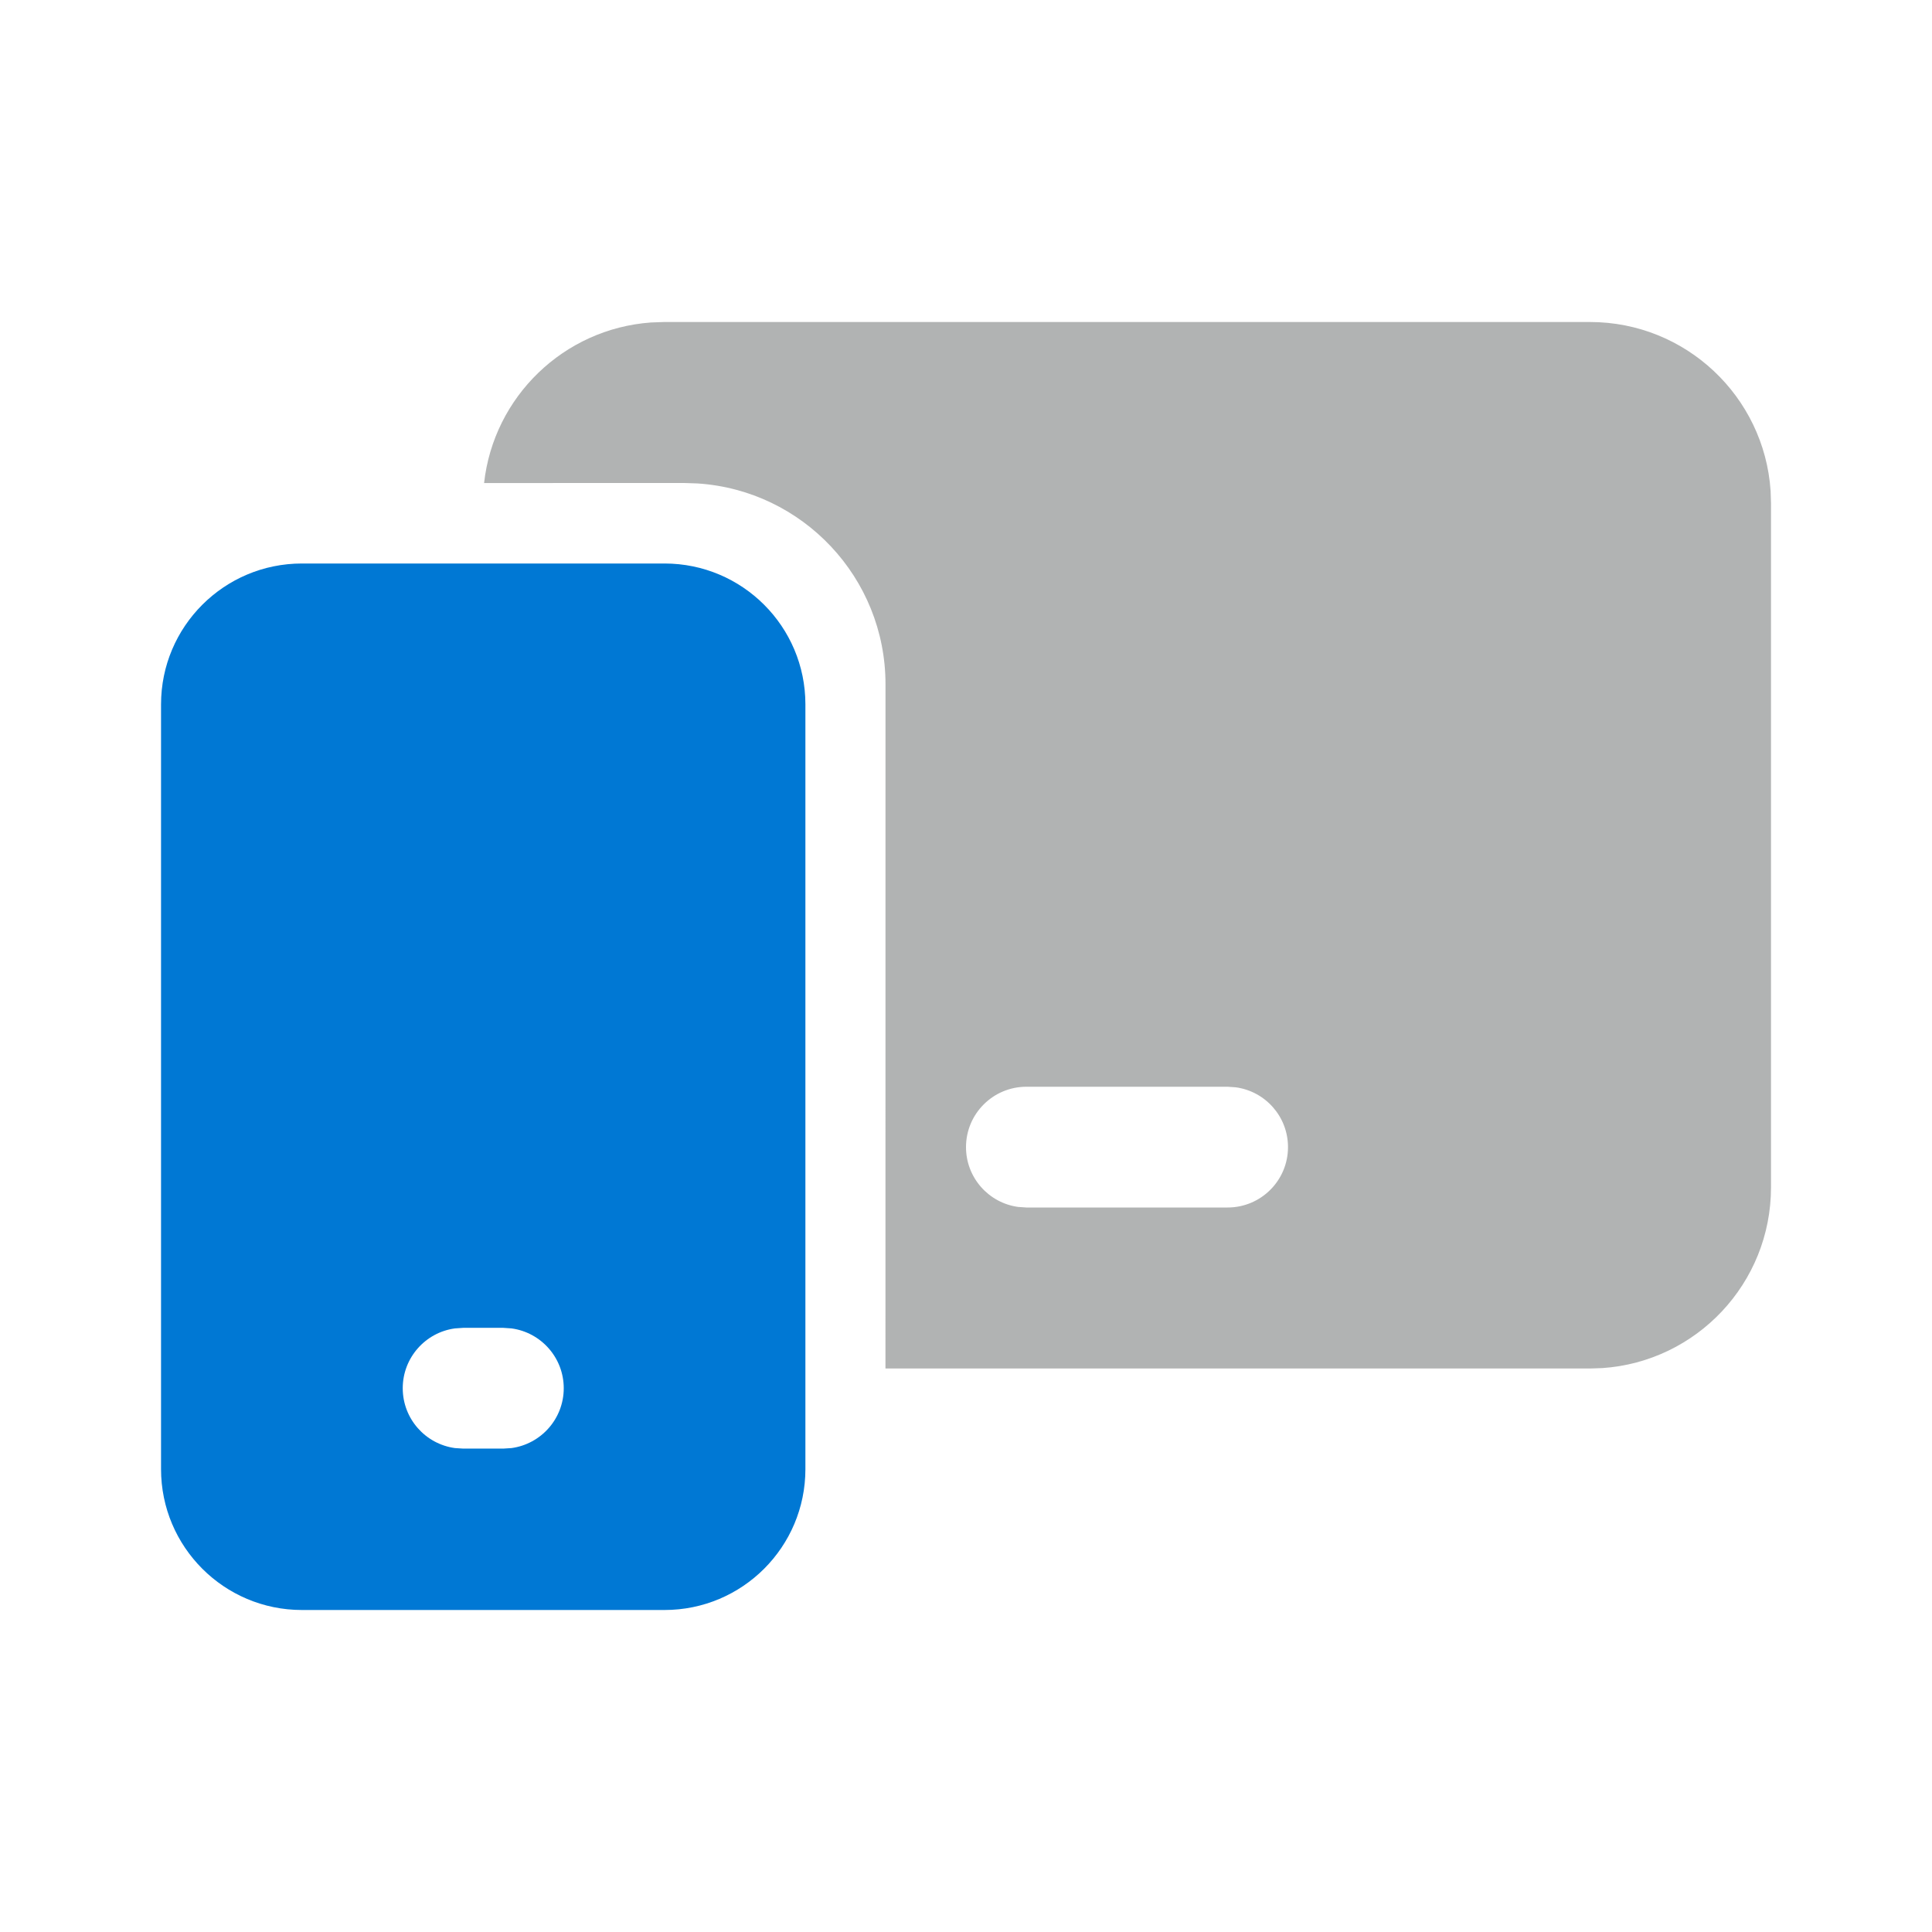 <svg width="48" height="48" viewBox="0 0 48 48" fill="none" xmlns="http://www.w3.org/2000/svg">
<path fill-rule="evenodd" clip-rule="evenodd" d="M43.99 12.192C43.831 9.85 41.882 8 39.5 8H16.5L16.172 8.012C14.005 8.168 12.264 9.858 12.027 12.001L17 12L17.329 12.011C19.937 12.18 22 14.349 22 17L21.999 34H39.5L39.808 33.99C42.15 33.831 44 31.882 44 29.5V12.5L43.99 12.192ZM25.5 27H30.5L30.703 27.014C31.436 27.113 32 27.741 32 28.5C32 29.328 31.328 30 30.5 30H25.5L25.296 29.986C24.564 29.887 24 29.259 24 28.5C24 27.672 24.672 27 25.5 27Z" fill="#B1B3B3"/>
<path fill-rule="evenodd" clip-rule="evenodd" d="M16.51 14C18.443 14 20.01 15.567 20.01 17.5V36.5C20.01 38.433 18.443 40 16.51 40H7.501C5.568 40 4.001 38.433 4.001 36.5V17.5C4.001 15.567 5.568 14 7.501 14H16.51ZM11.506 32.99H12.506L12.709 33.004C13.441 33.103 14.006 33.731 14.006 34.49C14.006 35.25 13.441 35.877 12.709 35.977L12.506 35.99H11.506L11.302 35.977C10.57 35.877 10.006 35.25 10.006 34.49C10.006 33.731 10.57 33.103 11.302 33.004L11.506 32.99Z" fill="#0078D4"/>
</svg>
